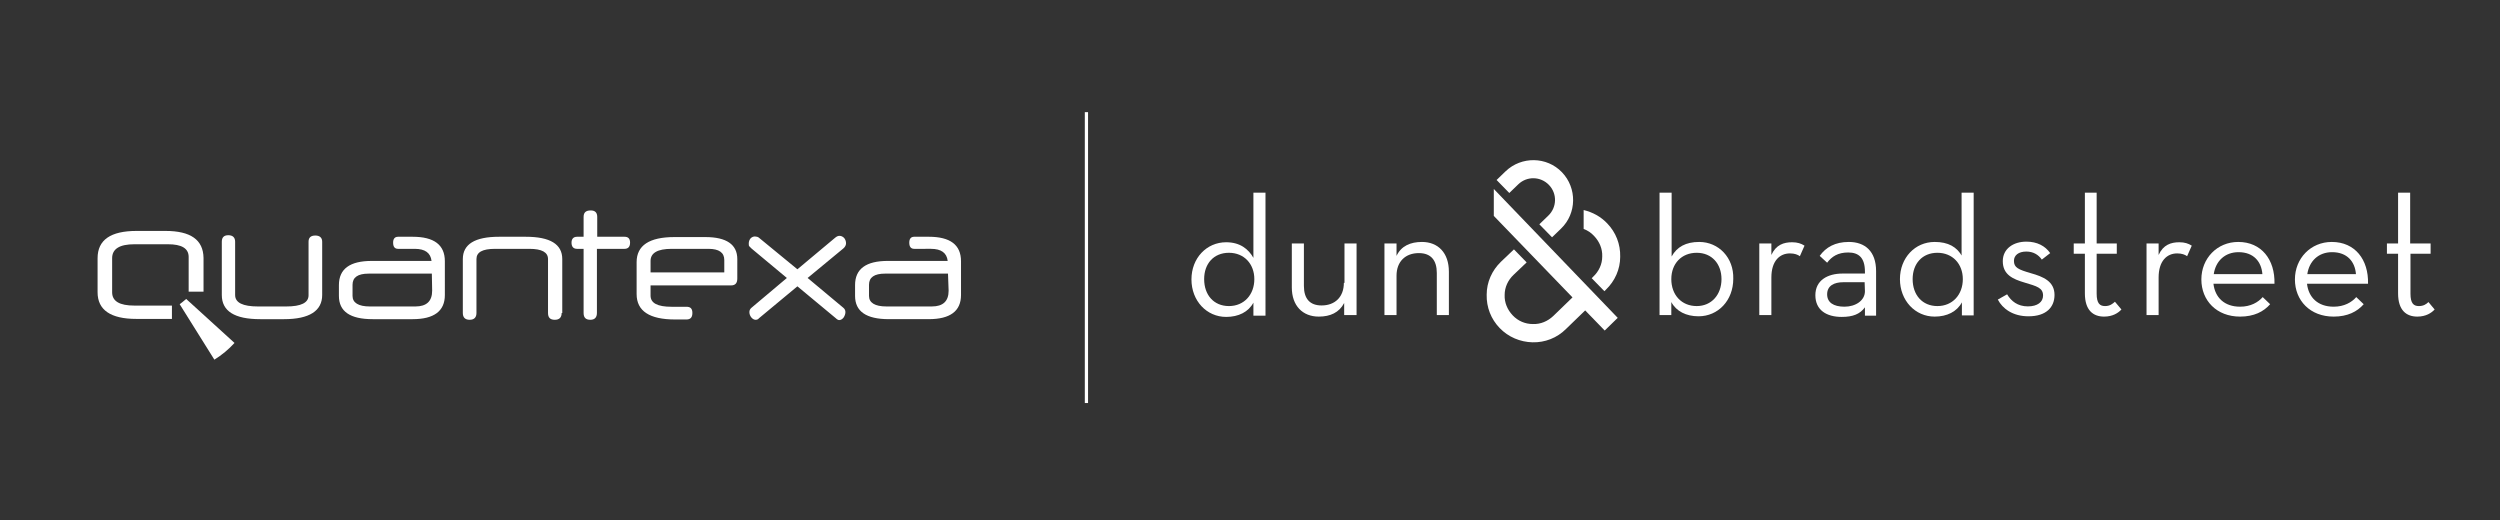 <?xml version="1.0" encoding="utf-8"?>
<!-- Generator: Adobe Illustrator 25.1.0, SVG Export Plug-In . SVG Version: 6.00 Build 0)  -->
<svg version="1.1" id="Layer_1" xmlns="http://www.w3.org/2000/svg" xmlns:xlink="http://www.w3.org/1999/xlink" x="0px" y="0px"
	 viewBox="0 0 807 168" style="enable-background:new 0 0 807 168;" xml:space="preserve">
<rect x="0" y="0" width="807" height="168" fill="#333333" stroke="none"/>
<style type="text/css">
	.st0{display:none;}
	.st1{display:inline;}
	.st2{fill:none;stroke:#FFFFFF;stroke-width:1.044;stroke-miterlimit:10;}
	.st3{fill:#FFFFFF;}
</style>
<g id="Layer_2_1_" class="st0">
	<rect x="0.2" class="st1" width="806.6" height="168"/>
</g>
<g id="Layer_1_1_">
	<line class="st2" x1="350.7" y1="36.2" x2="350.7" y2="130.1"/>
	<g>
		<path class="st3" d="M511.2,67.8v6.1c1.3,0.5,2.4,1.2,3.4,2.3c1.7,1.8,2.7,4.1,2.6,6.6c0,2.5-1.1,4.8-2.9,6.5l-0.5,0.5l4.1,4.2
			l0.5-0.5c2.9-2.8,4.6-6.6,4.6-10.6c0.1-4.1-1.4-7.9-4.2-10.8C516.7,69.9,514.1,68.5,511.2,67.8z"/>
		<path class="st3" d="M482.2,69.7L507.6,96l-6.2,6c-1.8,1.7-4.1,2.7-6.6,2.6l0,0c-2.5,0-4.8-1-6.5-2.8s-2.7-4.1-2.6-6.6
			c0-2.5,1.1-4.8,2.9-6.5l4.2-4l-4.1-4.2l-4.2,4c-2.9,2.8-4.6,6.6-4.6,10.6c-0.1,4.1,1.4,7.9,4.2,10.8c2.8,2.9,6.6,4.5,10.6,4.6l0,0
			c4,0.1,7.9-1.4,10.8-4.3l6.2-6l6.3,6.5l4.2-4.1l-40-41.6V69.7z"/>
		<path class="st3" d="M433.8,91.3c0,4.5-2.8,7.3-7.2,7.3c-3.8,0-5.7-2.2-5.7-6.3V78.6H417v14.2c0,5.9,3.5,9.4,8.7,9.4
			c3.7,0,6.6-1.3,8.2-4.4v3.9h1h3V78.6H434v12.7H433.8z"/>
		<path class="st3" d="M459,78.1c-3.7,0-6.7,1.3-8.2,4.5v-4h-1.5h-2.4v23.1h3.9V89c0-4.6,2.9-7.3,7.2-7.3c3.9,0,5.8,2.3,5.8,6.4
			v13.6h3.9v-14C467.7,81.6,464.2,78.1,459,78.1z"/>
		<path class="st3" d="M404.7,83.4c-1.7-3.1-4.5-5.2-8.9-5.2c-6.3,0-11.2,5.1-11.2,12s4.9,12.1,11.2,12.1c4,0,7.2-1.6,8.8-4.6v4.2
			h1.4h2.5V62.2h-3.9v21.2H404.7z M396.7,98.8c-4.9,0-8-3.6-8-8.7c0-5,3.1-8.5,8-8.5s8.2,3.6,8.2,8.5
			C404.9,95.1,401.6,98.8,396.7,98.8z"/>
		<path class="st3" d="M490.1,59.5c2.8-2.7,7.2-2.6,9.9,0.2c2.7,2.8,2.6,7.2-0.2,9.9l-2.9,2.8l4.1,4.2l2.9-2.8
			c5.1-4.9,5.2-13.1,0.3-18.2c-4.9-5.1-13.1-5.2-18.2-0.3l-2.9,2.8l4.1,4.2L490.1,59.5z"/>
		<path class="st3" d="M548.5,78.1c-4.3,0-7.2,1.6-8.9,4.7V62.2h-3.9v39.5h2.4h1.4v-4.2c1.6,3,4.8,4.6,8.8,4.6
			c6.3,0,11.2-5.1,11.2-12.1C559.7,83.2,554.8,78.1,548.5,78.1z M547.7,98.8c-4.9,0-8.2-3.6-8.2-8.7c0-5,3.3-8.5,8.2-8.5
			s8,3.6,8,8.5C555.7,95.1,552.5,98.8,547.7,98.8z"/>
		<path class="st3" d="M696.8,82.3v-3.7h-1.3h-2.6v23.1h3.9V89.6c0-5.4,2.7-7.8,6-7.8c1.5,0,2.5,0.4,3.2,0.9l1.5-3.4
			c-1.1-0.7-2.3-1.1-4-1.1C700.8,78.2,698.3,79,696.8,82.3z"/>
		<path class="st3" d="M571.8,82.3v-3.7h-1.6h-2.3v23.1h3.9V89.6c0-5.4,2.7-7.8,6-7.8c1.5,0,2.5,0.4,3.2,0.9l1.5-3.4
			c-1.1-0.7-2.3-1.1-4-1.1C575.8,78.2,573.3,79,571.8,82.3z"/>
		<path class="st3" d="M679.5,98.8c-1.7,0-2.7-0.9-2.7-4V81.9h6.5v-3.3h-6.5V62.2H673v16.4h-3.6v3.3h3.6v12.8c0,5.5,2.7,7.5,6.2,7.5
			c2.8,0,4.6-1.2,5.6-2.3l-2.1-2.5C681.9,98.1,681.1,98.8,679.5,98.8z"/>
		<path class="st3" d="M722.5,78.1c-6.8,0-11.9,5.3-11.9,12.1c0,6.8,4.9,12,12.5,12c4.5,0,7.6-1.6,9.7-4l-2.4-2.3
			c-1.5,1.7-3.9,3.1-7.3,3.1c-5.1,0-8.1-3-8.6-7.4h19.7C734.4,83.8,730,78.1,722.5,78.1z M714.6,88.5c0.6-4.2,3.6-7.1,8-7.1
			c4.9,0,7.4,3.1,7.7,7.1H714.6z"/>
		<path class="st3" d="M783.9,97.5c-0.7,0.7-1.6,1.3-3.1,1.3c-1.7,0-2.7-0.9-2.7-4V81.9h6.5v-3.3H778V62.2h-3.9v16.4h-3.6v3.3h3.6
			v12.8c0,5.5,2.7,7.5,6.2,7.5c2.8,0,4.6-1.2,5.6-2.3L783.9,97.5z"/>
		<path class="st3" d="M752.7,78.1c-6.8,0-11.9,5.3-11.9,12.1c0,6.8,4.9,12,12.5,12c4.5,0,7.6-1.6,9.7-4l-2.4-2.3
			c-1.5,1.7-3.9,3.1-7.3,3.1c-5.1,0-8.1-3-8.6-7.4h19.7C764.6,83.8,760.2,78.1,752.7,78.1z M744.8,88.5c0.6-4.2,3.6-7.1,8-7.1
			c4.9,0,7.4,3.1,7.7,7.1H744.8z"/>
		<path class="st3" d="M596.8,78.1c-4.4,0-7.4,1.7-9.4,4.5l2.4,2.2c1.5-2,3.5-3.3,6.8-3.3c3.4,0,5.4,1.7,5.4,6.2v0.6h-7.2
			c-4.9,0-8.8,2.2-8.8,7s3.6,7,8.5,7c3.6,0,5.9-0.9,7.5-3.1v2.7h0.7h2.9V87.5C605.6,81.1,602,78.1,596.8,78.1z M602,94
			c0,3-3,5-6.6,5s-5.6-1.4-5.6-4c0-2.8,2.3-3.9,5.2-3.9h6.9L602,94L602,94z"/>
		<path class="st3" d="M655.6,88.2c-4.1-1.2-5.5-1.8-5.5-4c0-1.8,1.5-3,4-3c2.2,0,3.9,1,5,2.6l2.7-2.1c-1.6-2.3-4.2-3.7-7.7-3.7
			c-4.2,0-7.6,2.3-7.6,6.3c0,4.4,3.3,5.8,7,6.9c4,1.2,6,1.7,6,4.2c0,2.1-1.8,3.5-4.9,3.5c-3.3,0-5.4-1.7-6.7-3.9l-3,1.7
			c1.5,2.9,4.8,5.4,9.9,5.4c5.8,0,8.4-3,8.4-6.9C663.2,90.8,659.5,89.3,655.6,88.2z"/>
		<path class="st3" d="M633.4,82.8c-1.7-3.1-4.5-4.7-8.9-4.7c-6.3,0-11.2,5.1-11.2,12s4.9,12.1,11.2,12.1c4,0,7.2-1.6,8.8-4.6v4.2
			h1.1h2.7V62.2h-3.9v20.6H633.4z M625.4,98.8c-4.9,0-8-3.6-8-8.7c0-5,3.1-8.5,8-8.5s8.2,3.6,8.2,8.5
			C633.6,95.1,630.3,98.8,625.4,98.8z"/>
	</g>
	<g>
		<g transform="translate(0 .427)">
			<path class="st3" d="M104,94.8c0,5.1-4.1,7.8-12.3,7.8H84c-8.3,0-12.4-2.6-12.4-7.8V77.6c0-1.4,0.7-2.1,2.1-2.1s2.2,0.7,2.2,2.1
				v17.2c0,2.5,2.5,3.7,7.4,3.7h9.1c4.8,0,7.2-1.2,7.2-3.6V77.6c0-1.3,0.7-2,2.2-2c1.4,0,2.2,0.7,2.2,2L104,94.8L104,94.8z
				 M139.4,87.9H119c-3.5,0-5.2,1.2-5.2,3.6v3.6c0,2.2,1.9,3.4,5.6,3.4h14.7c3.6,0,5.4-1.7,5.4-5.1L139.4,87.9L139.4,87.9z
				 M143.6,94.8c0,5.2-3.5,7.8-10.4,7.8h-12.9c-7.3,0-10.9-2.5-10.9-7.5v-3.5c0-5.2,3.5-7.8,10.6-7.8h19.3c-0.3-2.6-2.1-3.9-5.4-3.9
				h-5.4c-1.1,0-1.6-0.7-1.6-2c0-1.2,0.5-1.9,1.6-1.9h4.7c6.9,0,10.4,2.6,10.4,7.9V94.8L143.6,94.8z M181.3,100.6
				c0,1.4-0.7,2.2-2.2,2.2s-2.2-0.7-2.2-2.2V83.2c0-2.2-2-3.3-6-3.3h-11.1c-4.1,0-6,1.1-6,3.3v17.4c0,1.4-0.7,2.2-2.2,2.2
				c-1.4,0-2.2-0.7-2.2-2.2V83.2c0-4.8,3.9-7.2,11.7-7.2h8.6c7.9,0,11.8,2.4,11.8,7.2v17.4H181.3z"/>
			<g transform="translate(103.686)">
				<path class="st3" d="M89,79.9v20.7c0,1.4-0.7,2.2-2.1,2.2c-1.5,0-2.2-0.7-2.2-2.2V79.9h-2.1c-1.2,0-1.8-0.7-1.8-2
					c0-1.2,0.6-1.9,1.8-1.9h2.1v-6.4c0-1.4,0.7-2.1,2.3-2.1c1.4,0,2.1,0.7,2.1,2.1V76h8.8c1.2,0,1.8,0.6,1.8,1.9s-0.6,2-1.8,2H89
					L89,79.9z"/>
			</g>
			<path class="st3" d="M210,87.5h23.8v-4c0-2.4-1.7-3.6-5.1-3.6h-11.9c-4.5,0-6.8,1.3-6.8,3.9V87.5L210,87.5z M238,89.5
				c0,1.4-0.6,2.2-2,2.2h-26V95c0,2.4,2.2,3.6,6.8,3.6h4.8c1.3,0,1.9,0.6,1.9,2s-0.6,2.1-1.9,2.1h-3.7c-8.2,0-12.4-2.7-12.4-8.2
				V84.2c0-5.4,4.1-8.1,12.2-8.1h10c6.8,0,10.3,2.4,10.3,7.1L238,89.5L238,89.5z M257.4,86.5l12.2-10.2c0.5-0.4,0.9-0.6,1.4-0.6
				c0.6,0,1.1,0.3,1.5,0.7c0.4,0.5,0.6,1.1,0.6,1.7s-0.3,1.2-0.9,1.7l-11.5,9.5l11.5,9.6c0.5,0.4,0.7,0.9,0.7,1.4
				c0,0.6-0.2,1.2-0.6,1.8c-0.4,0.5-0.9,0.8-1.4,0.8c-0.3,0-0.7-0.2-1.1-0.6L257.4,92L245,102.3c-0.3,0.4-0.7,0.5-1.1,0.5
				c-0.5,0-1-0.3-1.4-0.8s-0.6-1.1-0.6-1.7c0-0.5,0.2-1,0.7-1.4l11.4-9.6l-11.4-9.5c-0.3-0.3-0.5-0.5-0.7-0.7s-0.2-0.5-0.2-0.9
				c0-0.7,0.2-1.2,0.6-1.7c0.4-0.4,0.9-0.6,1.4-0.6c0.2,0,0.4,0.1,0.7,0.1c0.3,0.1,0.5,0.2,0.7,0.4L257.4,86.5z"/>
			<g transform="translate(166.114 5.397)">
				<path class="st3" d="M139.9,82.5h-20.3c-3.5,0-5.2,1.2-5.2,3.6v3.6c0,2.2,1.9,3.4,5.6,3.4h14.7c3.6,0,5.4-1.7,5.4-5.1
					L139.9,82.5L139.9,82.5z M144.1,89.4c0,5.2-3.5,7.8-10.4,7.8h-12.9c-7.3,0-10.9-2.5-10.9-7.5v-3.5c0-5.2,3.5-7.8,10.6-7.8h19.3
					c-0.3-2.6-2.1-3.9-5.4-3.9H129c-1.1,0-1.6-0.7-1.6-2c0-1.2,0.5-1.9,1.6-1.9h4.7c6.9,0,10.4,2.6,10.4,7.9L144.1,89.4L144.1,89.4
					L144.1,89.4z"/>
			</g>
			<g transform="translate(0 4.317)">
				<path class="st3" d="M53.4,69.8h-9.3c-8.4,0-12.6,2.9-12.6,8.8v11c0,5.7,4.2,8.6,12.5,8.6h4.3h0.9h6.3v-4.3h-6.3h-0.9h-4.9
					c-4.8,0-7.2-1.4-7.2-4.3v-11c0-3,2.4-4.5,7.2-4.5h10.8c4.4,0,6.7,1.3,6.7,4.1v5.1V85v4.4h4.8V85v-1.7v-4.8
					C65.6,72.7,61.6,69.8,53.4,69.8"/>
			</g>
		</g>
		<path class="st3" d="M75.7,110.7c-1.9,2.1-4.1,3.9-6.5,5.4L58,98.2c0.7-0.5,1.4-1.1,2.1-1.7L75.7,110.7z"/>
	</g>
</g>
</svg>
